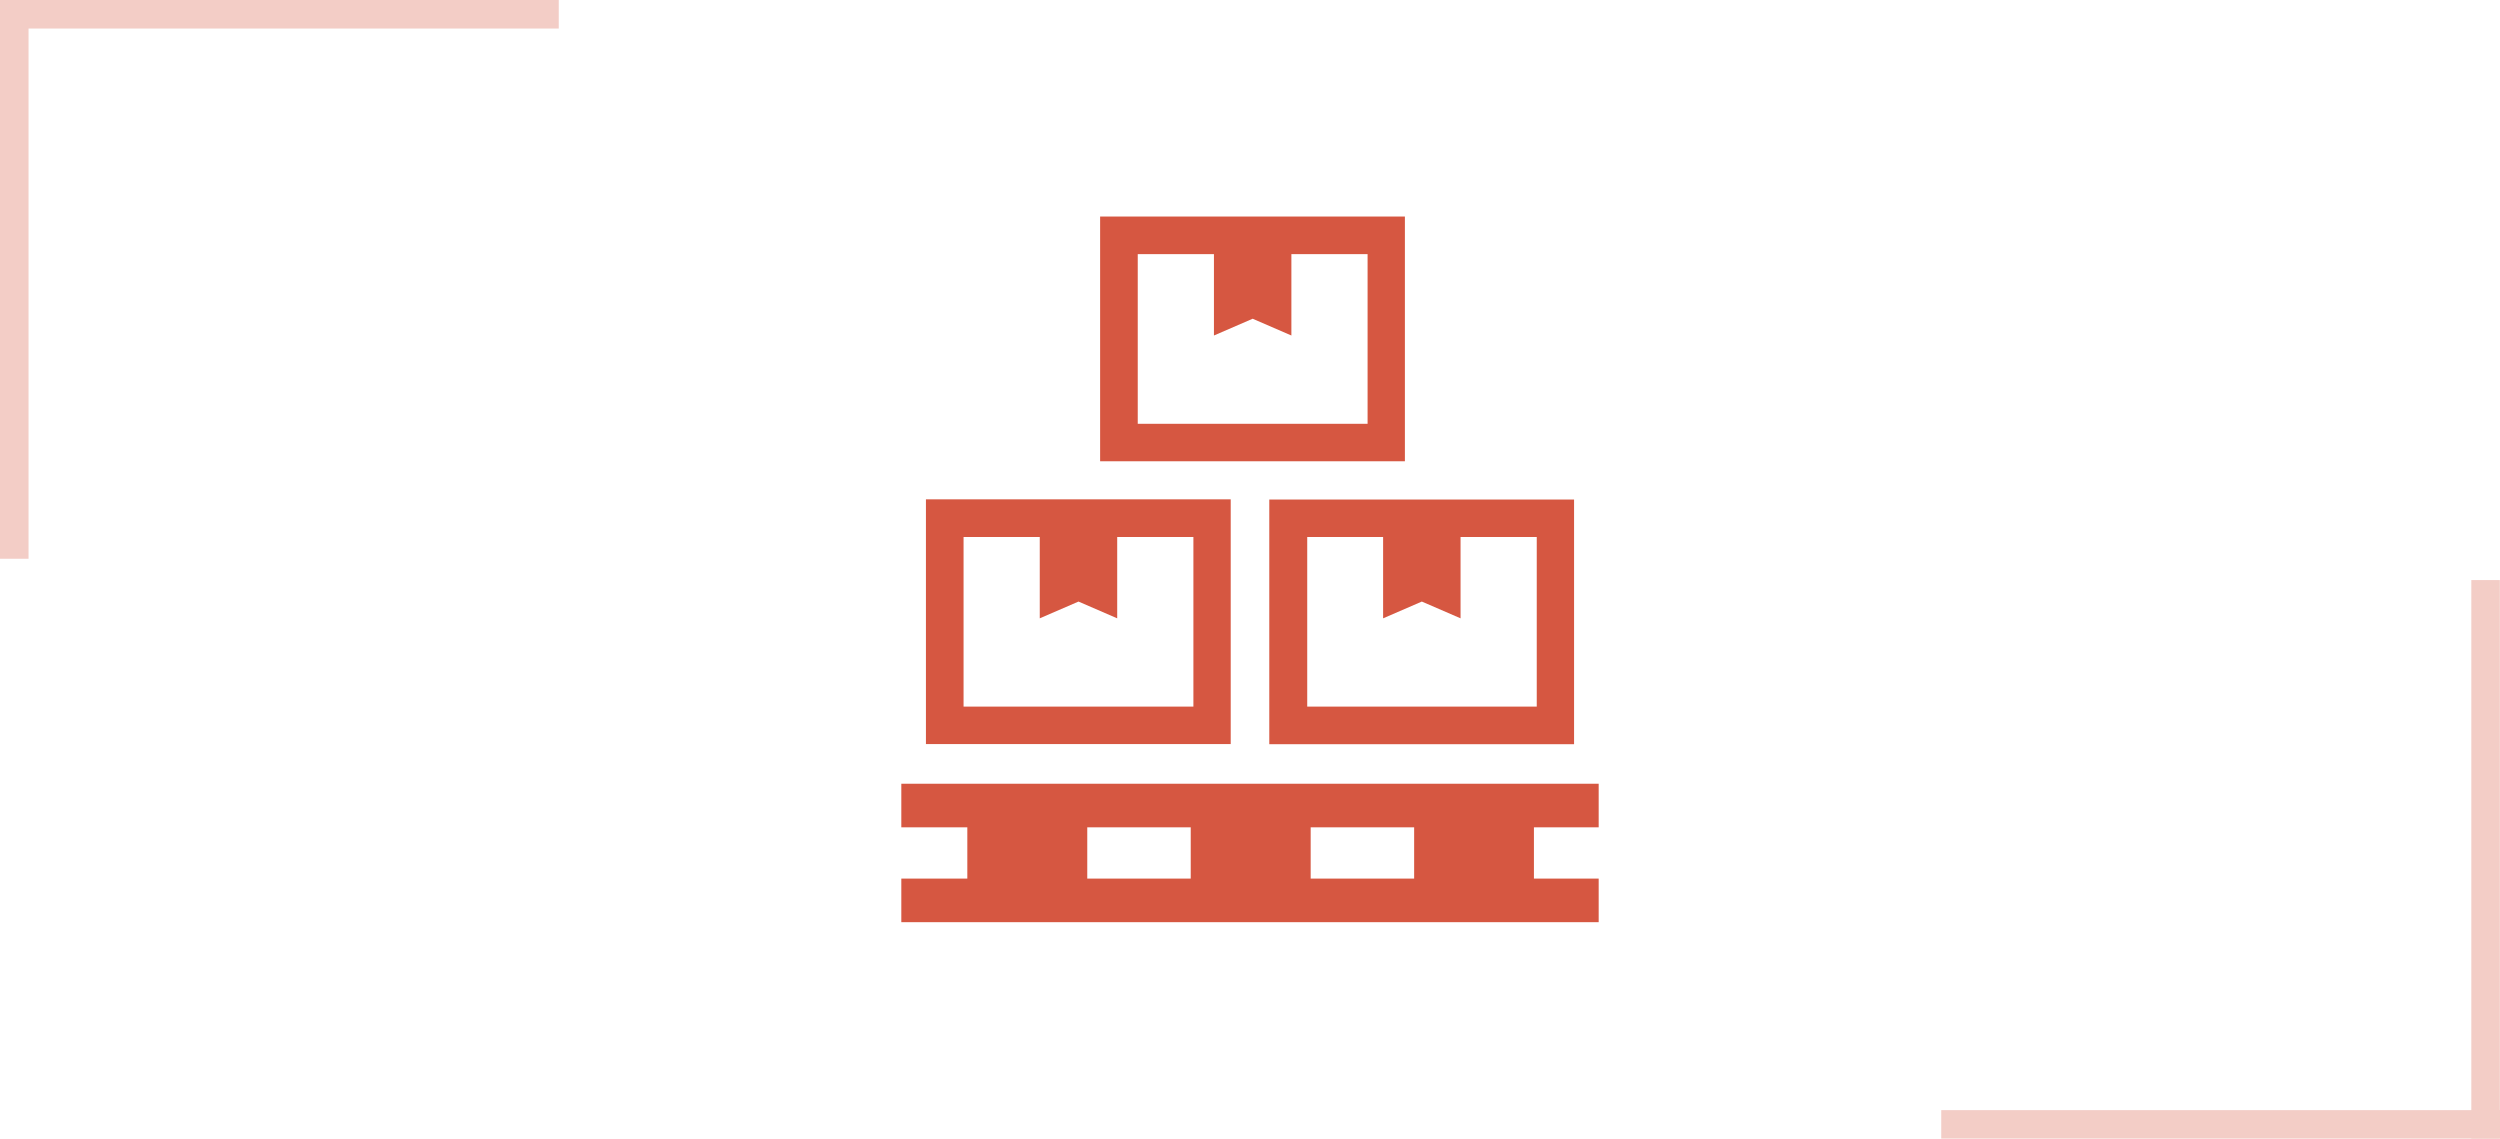 <?xml version="1.0" encoding="UTF-8"?>
<svg id="_レイヤー_2" data-name="レイヤー 2" xmlns="http://www.w3.org/2000/svg" viewBox="0 0 159.46 72.64">
  <defs>
    <style>
      .cls-1 {
        fill: none;
        stroke: #d65741;
        stroke-miterlimit: 10;
      }

      .cls-2 {
        opacity: .3;
      }

      .cls-3 {
        fill: #d65741;
        stroke-width: 0px;
      }
    </style>
  </defs>
  <g id="_レイヤー_1-2" data-name="レイヤー 1">
    <g>
      <g class="cls-2">
        <rect class="cls-1" x=".5" y=".5" width=".82" height="34.64"/>
        <rect class="cls-1" x="17.41" y="-16.41" width=".82" height="34.64" transform="translate(16.91 18.73) rotate(-90)"/>
      </g>
      <g class="cls-2">
        <rect class="cls-1" x="158.14" y="37.49" width=".82" height="34.64" transform="translate(317.09 109.63) rotate(180)"/>
        <rect class="cls-1" x="141.23" y="54.4" width=".82" height="34.64" transform="translate(213.36 -69.92) rotate(90)"/>
      </g>
      <g>
        <path class="cls-3" d="m78.5,46.27v-14.42h-19.44v15.61h19.44v-1.2Zm-2.4-1.2h-14.64v-10.82h4.86v5.19l2.47-1.07,2.47,1.07v-5.19h4.86v10.82Z"/>
        <path class="cls-3" d="m80.96,47.47h19.44v-15.61h-19.44v15.61Zm2.4-13.22h4.86v5.19l2.47-1.07,2.47,1.07v-5.19h4.86v10.82h-14.64v-10.82Z"/>
        <path class="cls-3" d="m89.61,28.23v-14.42h-19.44v15.61h19.44v-1.2Zm-2.4-1.2h-14.64v-10.82h4.86v5.19l2.47-1.07,2.47,1.07v-5.19h4.86v10.82h0Z"/>
        <path class="cls-3" d="m101.97,52.77v-2.78h-44.48v2.78h4.21v3.27h-4.21v2.78h44.48v-2.78h-4.13v-3.27h4.13Zm-32.62,0h6.6v3.27h-6.6v-3.27Zm20.85,3.27h-6.6v-3.27h6.6v3.27Z"/>
      </g>
    </g>
  </g>
</svg>